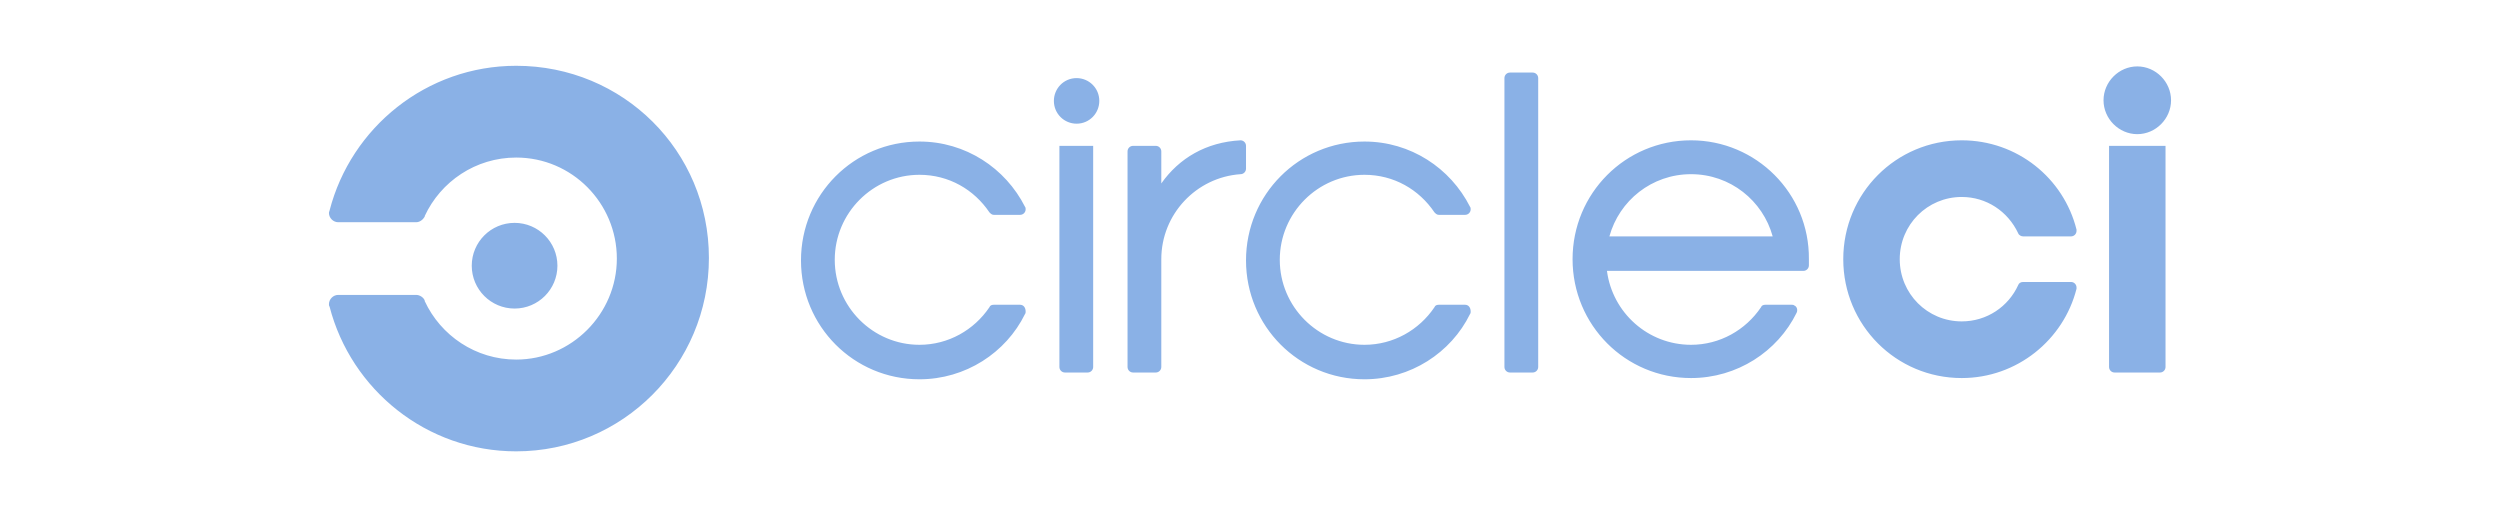 <?xml version="1.0" encoding="UTF-8"?>
<svg width="190px" height="40px" viewBox="0 0 190 40" version="1.1" xmlns="http://www.w3.org/2000/svg" xmlns:xlink="http://www.w3.org/1999/xlink">
    <title>logo_inactive_circleci</title>
    <g id="logo_inactive_circleci" stroke="none" stroke-width="1" fill="none" fill-rule="evenodd">
        <path d="M39.229,5 C47.346,5 53.877,11.459 53.877,19.604 C53.877,27.749 47.299,34.302 39.229,34.302 C32.418,34.302 26.68,29.621 25.047,23.302 C25,23.255 25,23.162 25,23.115 C25,22.74 25.326,22.413 25.7,22.413 L25.7,22.413 L31.624,22.413 C31.904,22.413 32.184,22.6 32.278,22.834 L32.278,22.834 L32.278,22.881 C33.491,25.502 36.15,27.328 39.229,27.328 C43.427,27.328 46.88,23.864 46.88,19.651 C46.88,15.439 43.474,11.974 39.229,11.974 C36.15,11.974 33.491,13.8 32.278,16.421 L32.278,16.421 L32.278,16.468 C32.138,16.702 31.904,16.889 31.624,16.889 L31.624,16.889 L25.7,16.889 C25.326,16.889 25,16.562 25,16.187 C25,16.094 25.047,16.047 25.047,16 C26.68,9.681 32.418,5 39.229,5 Z M103.7,10.757 C107.199,10.757 110.232,12.77 111.724,15.719 C111.771,15.766 111.771,15.86 111.771,15.906 C111.771,16.14 111.584,16.328 111.351,16.328 L111.351,16.328 L109.345,16.328 C109.205,16.328 109.112,16.234 109.019,16.14 C107.852,14.409 105.94,13.285 103.7,13.285 C100.155,13.285 97.263,16.187 97.263,19.745 C97.263,23.302 100.155,26.205 103.7,26.205 C105.893,26.205 107.852,25.081 109.019,23.349 C109.065,23.209 109.205,23.162 109.345,23.162 L109.345,23.162 L111.351,23.162 C111.584,23.162 111.771,23.349 111.771,23.677 C111.771,23.723 111.771,23.817 111.724,23.864 C110.278,26.813 107.199,28.826 103.7,28.826 C98.709,28.826 94.697,24.8 94.697,19.792 C94.697,14.783 98.709,10.757 103.7,10.757 Z M69.878,10.757 C73.377,10.757 76.41,12.77 77.902,15.719 C77.949,15.766 77.949,15.86 77.949,15.906 C77.949,16.14 77.762,16.328 77.529,16.328 L77.529,16.328 L75.523,16.328 C75.383,16.328 75.29,16.234 75.197,16.14 C74.03,14.409 72.117,13.285 69.878,13.285 C66.333,13.285 63.441,16.187 63.441,19.745 C63.441,23.302 66.333,26.205 69.878,26.205 C72.071,26.205 74.03,25.081 75.197,23.349 C75.243,23.209 75.383,23.162 75.523,23.162 L75.523,23.162 L77.529,23.162 C77.762,23.162 77.949,23.349 77.949,23.677 C77.949,23.723 77.949,23.817 77.902,23.864 C76.456,26.813 73.377,28.826 69.878,28.826 C64.887,28.826 60.875,24.8 60.875,19.792 C60.875,14.783 64.887,10.757 69.878,10.757 Z M149.092,10.664 C153.291,10.664 156.836,13.519 157.816,17.451 L157.816,17.451 L157.816,17.545 C157.816,17.779 157.629,17.966 157.396,17.966 L157.396,17.966 L153.757,17.966 C153.617,17.966 153.431,17.872 153.384,17.732 C152.591,16.047 150.958,14.97 149.092,14.97 C146.479,14.97 144.38,17.077 144.38,19.698 C144.38,22.319 146.479,24.426 149.092,24.426 C151.005,24.426 152.637,23.302 153.384,21.664 C153.431,21.523 153.571,21.43 153.757,21.43 L153.757,21.43 L157.396,21.43 C157.629,21.43 157.816,21.617 157.816,21.851 L157.816,21.851 L157.816,21.945 C156.836,25.83 153.291,28.732 149.092,28.732 C144.1,28.732 140.088,24.707 140.088,19.698 C140.088,14.69 144.1,10.664 149.092,10.664 Z M128.519,10.664 C133.464,10.664 137.522,14.69 137.476,19.698 L137.476,19.698 L137.476,20.166 C137.476,20.4 137.289,20.587 137.056,20.587 L137.056,20.587 L122.128,20.587 C122.547,23.77 125.253,26.205 128.519,26.205 C130.712,26.205 132.671,25.081 133.837,23.349 C133.884,23.209 134.024,23.162 134.164,23.162 L134.164,23.162 L136.17,23.162 C136.216,23.162 136.31,23.162 136.356,23.209 C136.59,23.302 136.636,23.583 136.543,23.77 C135.097,26.719 132.018,28.732 128.519,28.732 C123.527,28.732 119.515,24.707 119.515,19.698 C119.515,14.69 123.527,10.664 128.519,10.664 Z M164.58,11.085 L164.58,27.889 C164.58,28.123 164.394,28.311 164.16,28.311 L160.708,28.311 C160.475,28.311 160.288,28.123 160.288,27.889 L160.288,11.085 L164.58,11.085 Z M116.483,5.515 C116.716,5.515 116.903,5.702 116.903,5.936 L116.903,5.936 L116.903,27.889 C116.903,28.123 116.716,28.311 116.483,28.311 L116.483,28.311 L114.757,28.311 C114.524,28.311 114.337,28.123 114.337,27.889 L114.337,27.889 L114.337,5.936 C114.337,5.702 114.524,5.515 114.757,5.515 L114.757,5.515 Z M94.277,10.664 C94.51,10.664 94.697,10.851 94.697,11.085 L94.697,11.085 L94.697,12.817 C94.697,13.051 94.51,13.238 94.277,13.238 C90.918,13.472 88.259,16.281 88.259,19.698 L88.259,19.698 L88.259,27.889 C88.259,28.123 88.072,28.311 87.839,28.311 L87.839,28.311 L86.113,28.311 C85.88,28.311 85.693,28.123 85.693,27.889 L85.693,27.889 L85.693,11.506 C85.693,11.272 85.88,11.085 86.113,11.085 L86.113,11.085 L87.839,11.085 C88.072,11.085 88.259,11.272 88.259,11.506 L88.259,11.506 L88.259,13.941 C89.612,12.021 91.665,10.804 94.277,10.664 Z M83.081,11.085 L83.081,27.889 C83.081,28.123 82.894,28.311 82.661,28.311 L82.661,28.311 L80.935,28.311 C80.702,28.311 80.515,28.123 80.515,27.889 L80.515,27.889 L80.515,11.085 L83.081,11.085 Z M39.109,16.938 C40.907,16.938 42.364,18.396 42.364,20.194 C42.364,21.992 40.907,23.45 39.109,23.45 C37.31,23.45 35.853,21.992 35.853,20.194 C35.853,18.396 37.31,16.938 39.109,16.938 Z M128.519,13.238 C125.533,13.238 123.061,15.251 122.314,17.966 L122.314,17.966 L134.724,17.966 C133.977,15.251 131.504,13.238 128.519,13.238 Z M162.434,5.047 C163.834,5.047 165,6.217 165,7.621 C165,9.026 163.834,10.196 162.434,10.196 C161.035,10.196 159.868,9.026 159.868,7.621 C159.868,6.217 161.035,5.047 162.434,5.047 Z M81.821,5.936 C82.754,5.936 83.547,6.685 83.547,7.668 C83.547,8.604 82.801,9.4 81.821,9.4 C80.888,9.4 80.095,8.651 80.095,7.668 C80.095,6.732 80.841,5.936 81.821,5.936 Z" id="Combined-Shape" fill="#8AB1E6"></path>
    </g>
</svg>